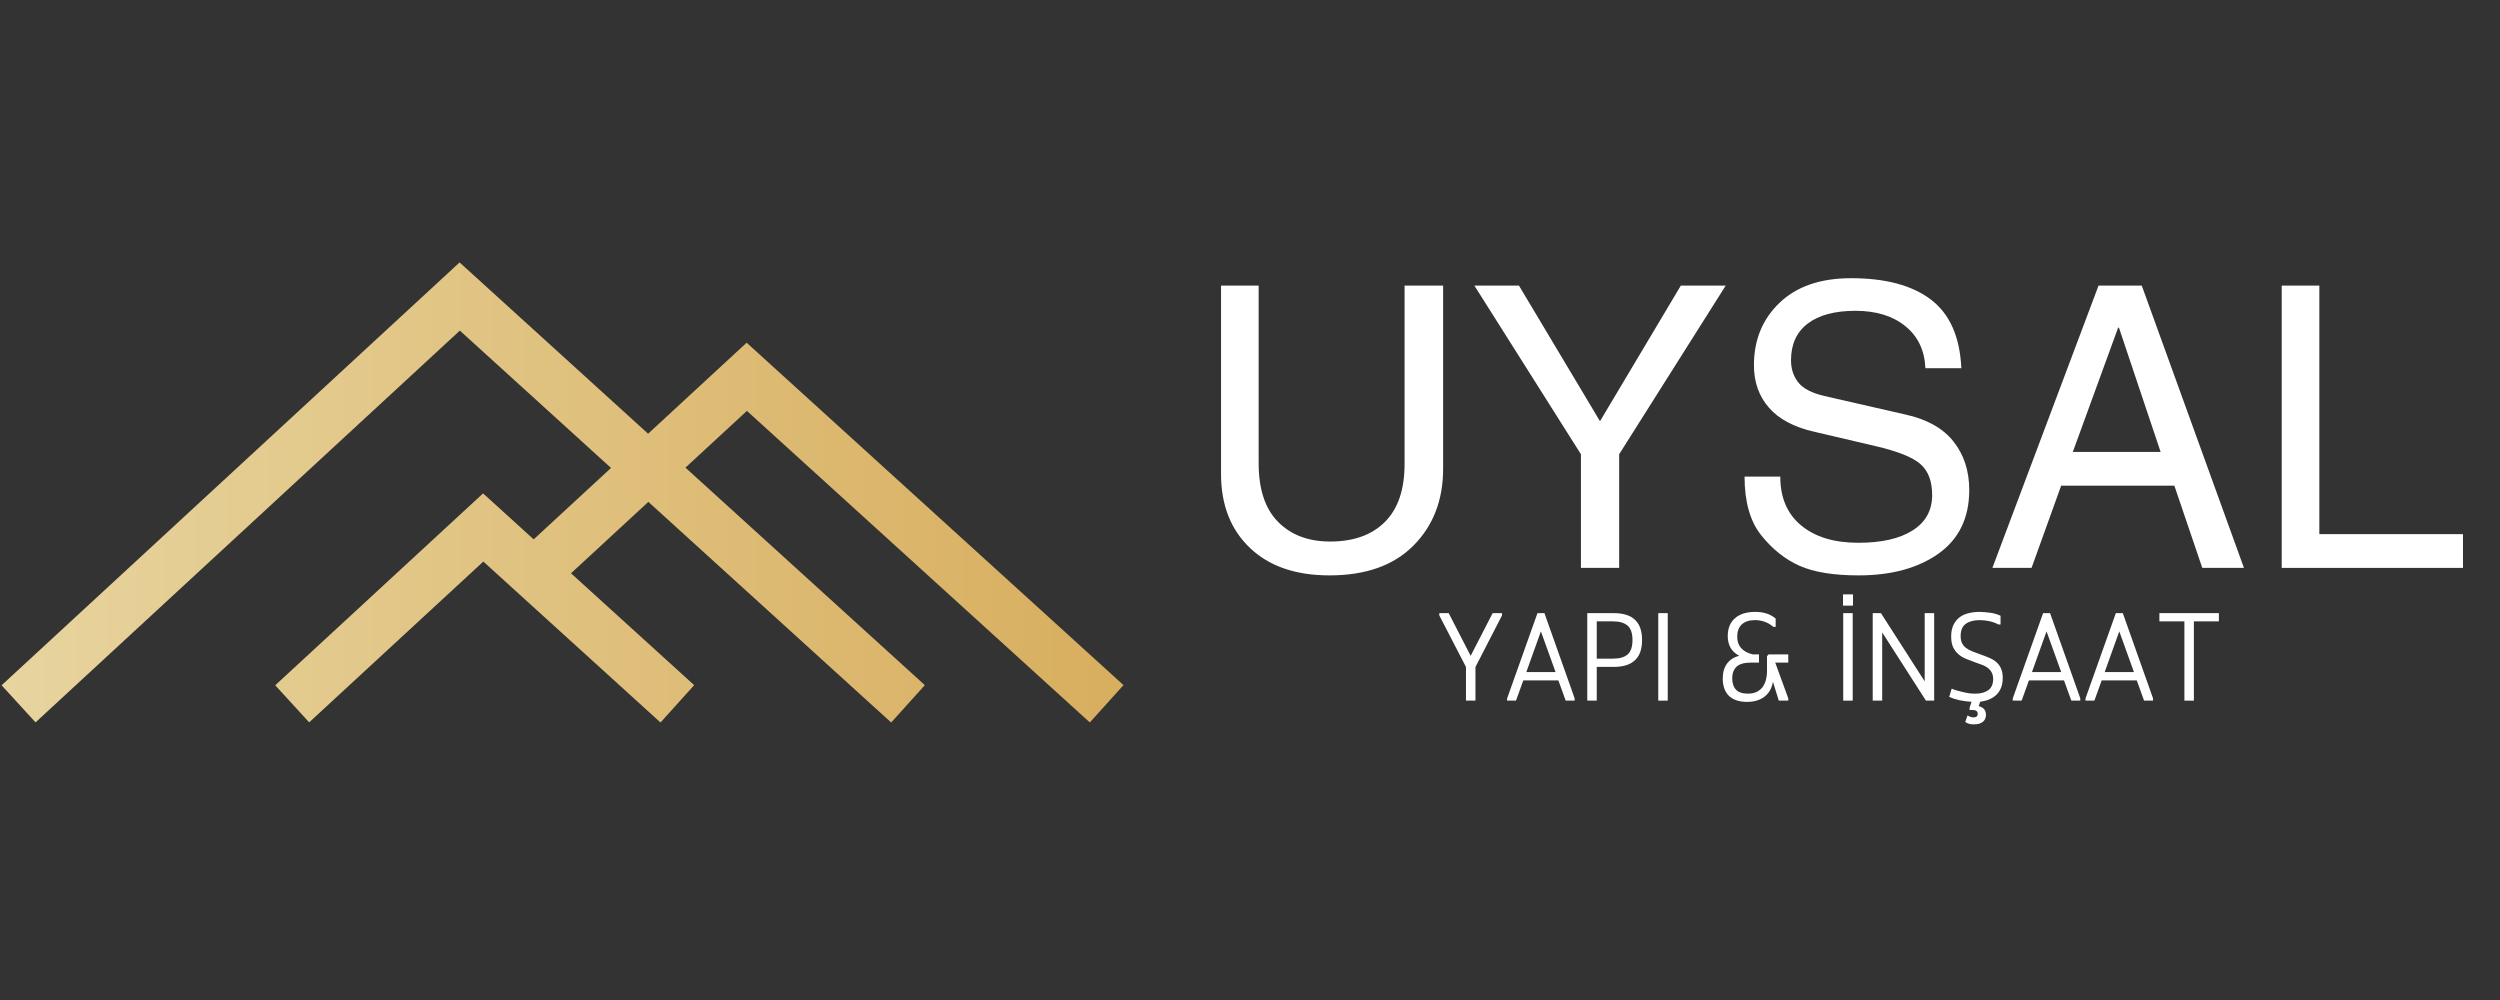<svg xmlns="http://www.w3.org/2000/svg" xmlns:xlink="http://www.w3.org/1999/xlink" width="500" zoomAndPan="magnify" viewBox="0 0 375 150" height="200" preserveAspectRatio="xMidYMid meet" version="1.0"><rect x="0" y="0" width="375" height="150" fill="#333333" stroke="none"/><defs><g/><clipPath id="db25eac7cc"><path d="M 0 39.363 L 168.75 39.363 L 168.75 108.363 L 0 108.363 Z M 0 39.363 " clip-rule="nonzero"/></clipPath><clipPath id="88a413f379"><path d="M 112.039 61.633 L 102.816 70.145 L 138.727 102.773 L 133.676 108.375 L 97.254 75.281 L 85.652 85.992 L 104.125 102.773 L 99.074 108.375 L 72.5 84.234 L 46.375 108.355 L 41.281 102.793 L 72.461 74.008 L 80.051 80.902 L 91.652 70.191 L 68.977 49.59 L 5.332 108.355 L 0.238 102.793 L 68.938 39.363 L 97.215 65.055 L 111.996 51.406 L 168.523 102.766 L 163.473 108.367 Z M 112.039 61.633 " clip-rule="nonzero"/></clipPath><linearGradient x1="-0" gradientTransform="matrix(0.382, 0, 0, 0.383, 0.24, 39.364)" y1="90.014" x2="440.731" gradientUnits="userSpaceOnUse" y2="90.014" id="f6ea9ebb96"><stop stop-opacity="1" stop-color="rgb(90.599%, 83.099%, 62%)" offset="0"/><stop stop-opacity="1" stop-color="rgb(90.576%, 83.041%, 61.9%)" offset="0.008"/><stop stop-opacity="1" stop-color="rgb(90.53%, 82.924%, 61.705%)" offset="0.016"/><stop stop-opacity="1" stop-color="rgb(90.483%, 82.808%, 61.508%)" offset="0.023"/><stop stop-opacity="1" stop-color="rgb(90.437%, 82.692%, 61.313%)" offset="0.031"/><stop stop-opacity="1" stop-color="rgb(90.392%, 82.574%, 61.116%)" offset="0.039"/><stop stop-opacity="1" stop-color="rgb(90.346%, 82.458%, 60.921%)" offset="0.047"/><stop stop-opacity="1" stop-color="rgb(90.3%, 82.343%, 60.724%)" offset="0.055"/><stop stop-opacity="1" stop-color="rgb(90.253%, 82.227%, 60.529%)" offset="0.062"/><stop stop-opacity="1" stop-color="rgb(90.207%, 82.109%, 60.332%)" offset="0.07"/><stop stop-opacity="1" stop-color="rgb(90.161%, 81.993%, 60.136%)" offset="0.078"/><stop stop-opacity="1" stop-color="rgb(90.115%, 81.877%, 59.94%)" offset="0.086"/><stop stop-opacity="1" stop-color="rgb(90.07%, 81.76%, 59.744%)" offset="0.094"/><stop stop-opacity="1" stop-color="rgb(90.022%, 81.644%, 59.547%)" offset="0.102"/><stop stop-opacity="1" stop-color="rgb(89.977%, 81.528%, 59.352%)" offset="0.109"/><stop stop-opacity="1" stop-color="rgb(89.931%, 81.412%, 59.155%)" offset="0.117"/><stop stop-opacity="1" stop-color="rgb(89.885%, 81.294%, 58.96%)" offset="0.125"/><stop stop-opacity="1" stop-color="rgb(89.839%, 81.178%, 58.763%)" offset="0.133"/><stop stop-opacity="1" stop-color="rgb(89.792%, 81.062%, 58.568%)" offset="0.141"/><stop stop-opacity="1" stop-color="rgb(89.746%, 80.945%, 58.371%)" offset="0.148"/><stop stop-opacity="1" stop-color="rgb(89.7%, 80.829%, 58.176%)" offset="0.156"/><stop stop-opacity="1" stop-color="rgb(89.655%, 80.713%, 57.979%)" offset="0.164"/><stop stop-opacity="1" stop-color="rgb(89.609%, 80.597%, 57.784%)" offset="0.172"/><stop stop-opacity="1" stop-color="rgb(89.561%, 80.479%, 57.587%)" offset="0.18"/><stop stop-opacity="1" stop-color="rgb(89.516%, 80.363%, 57.391%)" offset="0.188"/><stop stop-opacity="1" stop-color="rgb(89.47%, 80.247%, 57.195%)" offset="0.195"/><stop stop-opacity="1" stop-color="rgb(89.424%, 80.13%, 56.999%)" offset="0.203"/><stop stop-opacity="1" stop-color="rgb(89.378%, 80.014%, 56.802%)" offset="0.211"/><stop stop-opacity="1" stop-color="rgb(89.331%, 79.898%, 56.606%)" offset="0.219"/><stop stop-opacity="1" stop-color="rgb(89.285%, 79.782%, 56.41%)" offset="0.227"/><stop stop-opacity="1" stop-color="rgb(89.24%, 79.665%, 56.213%)" offset="0.234"/><stop stop-opacity="1" stop-color="rgb(89.194%, 79.549%, 56.018%)" offset="0.242"/><stop stop-opacity="1" stop-color="rgb(89.146%, 79.433%, 55.821%)" offset="0.25"/><stop stop-opacity="1" stop-color="rgb(89.101%, 79.315%, 55.626%)" offset="0.258"/><stop stop-opacity="1" stop-color="rgb(89.055%, 79.199%, 55.429%)" offset="0.266"/><stop stop-opacity="1" stop-color="rgb(89.009%, 79.083%, 55.234%)" offset="0.273"/><stop stop-opacity="1" stop-color="rgb(88.963%, 78.967%, 55.037%)" offset="0.281"/><stop stop-opacity="1" stop-color="rgb(88.916%, 78.85%, 54.842%)" offset="0.289"/><stop stop-opacity="1" stop-color="rgb(88.87%, 78.734%, 54.645%)" offset="0.297"/><stop stop-opacity="1" stop-color="rgb(88.824%, 78.618%, 54.449%)" offset="0.305"/><stop stop-opacity="1" stop-color="rgb(88.779%, 78.5%, 54.253%)" offset="0.312"/><stop stop-opacity="1" stop-color="rgb(88.733%, 78.384%, 54.057%)" offset="0.32"/><stop stop-opacity="1" stop-color="rgb(88.686%, 78.268%, 53.86%)" offset="0.328"/><stop stop-opacity="1" stop-color="rgb(88.64%, 78.152%, 53.665%)" offset="0.336"/><stop stop-opacity="1" stop-color="rgb(88.594%, 78.035%, 53.468%)" offset="0.344"/><stop stop-opacity="1" stop-color="rgb(88.548%, 77.919%, 53.273%)" offset="0.352"/><stop stop-opacity="1" stop-color="rgb(88.503%, 77.803%, 53.076%)" offset="0.359"/><stop stop-opacity="1" stop-color="rgb(88.455%, 77.686%, 52.881%)" offset="0.367"/><stop stop-opacity="1" stop-color="rgb(88.409%, 77.57%, 52.684%)" offset="0.375"/><stop stop-opacity="1" stop-color="rgb(88.364%, 77.454%, 52.489%)" offset="0.383"/><stop stop-opacity="1" stop-color="rgb(88.318%, 77.338%, 52.292%)" offset="0.391"/><stop stop-opacity="1" stop-color="rgb(88.272%, 77.22%, 52.097%)" offset="0.398"/><stop stop-opacity="1" stop-color="rgb(88.225%, 77.104%, 51.9%)" offset="0.406"/><stop stop-opacity="1" stop-color="rgb(88.179%, 76.988%, 51.704%)" offset="0.414"/><stop stop-opacity="1" stop-color="rgb(88.133%, 76.871%, 51.508%)" offset="0.422"/><stop stop-opacity="1" stop-color="rgb(88.087%, 76.755%, 51.312%)" offset="0.43"/><stop stop-opacity="1" stop-color="rgb(88.04%, 76.639%, 51.115%)" offset="0.438"/><stop stop-opacity="1" stop-color="rgb(87.994%, 76.523%, 50.92%)" offset="0.445"/><stop stop-opacity="1" stop-color="rgb(87.949%, 76.405%, 50.723%)" offset="0.453"/><stop stop-opacity="1" stop-color="rgb(87.903%, 76.289%, 50.528%)" offset="0.461"/><stop stop-opacity="1" stop-color="rgb(87.857%, 76.173%, 50.331%)" offset="0.469"/><stop stop-opacity="1" stop-color="rgb(87.81%, 76.056%, 50.136%)" offset="0.477"/><stop stop-opacity="1" stop-color="rgb(87.764%, 75.94%, 49.939%)" offset="0.484"/><stop stop-opacity="1" stop-color="rgb(87.718%, 75.824%, 49.744%)" offset="0.492"/><stop stop-opacity="1" stop-color="rgb(87.672%, 75.706%, 49.547%)" offset="0.5"/><stop stop-opacity="1" stop-color="rgb(87.627%, 75.591%, 49.352%)" offset="0.508"/><stop stop-opacity="1" stop-color="rgb(87.579%, 75.475%, 49.155%)" offset="0.516"/><stop stop-opacity="1" stop-color="rgb(87.534%, 75.359%, 48.959%)" offset="0.523"/><stop stop-opacity="1" stop-color="rgb(87.488%, 75.241%, 48.763%)" offset="0.531"/><stop stop-opacity="1" stop-color="rgb(87.442%, 75.125%, 48.566%)" offset="0.539"/><stop stop-opacity="1" stop-color="rgb(87.396%, 75.009%, 48.37%)" offset="0.547"/><stop stop-opacity="1" stop-color="rgb(87.349%, 74.892%, 48.174%)" offset="0.555"/><stop stop-opacity="1" stop-color="rgb(87.303%, 74.776%, 47.978%)" offset="0.562"/><stop stop-opacity="1" stop-color="rgb(87.257%, 74.66%, 47.781%)" offset="0.57"/><stop stop-opacity="1" stop-color="rgb(87.212%, 74.544%, 47.586%)" offset="0.578"/><stop stop-opacity="1" stop-color="rgb(87.166%, 74.426%, 47.389%)" offset="0.586"/><stop stop-opacity="1" stop-color="rgb(87.119%, 74.31%, 47.194%)" offset="0.594"/><stop stop-opacity="1" stop-color="rgb(87.073%, 74.194%, 46.997%)" offset="0.602"/><stop stop-opacity="1" stop-color="rgb(87.027%, 74.077%, 46.802%)" offset="0.609"/><stop stop-opacity="1" stop-color="rgb(86.981%, 73.961%, 46.605%)" offset="0.617"/><stop stop-opacity="1" stop-color="rgb(86.934%, 73.845%, 46.41%)" offset="0.625"/><stop stop-opacity="1" stop-color="rgb(86.888%, 73.729%, 46.213%)" offset="0.633"/><stop stop-opacity="1" stop-color="rgb(86.842%, 73.611%, 46.017%)" offset="0.641"/><stop stop-opacity="1" stop-color="rgb(86.797%, 73.495%, 45.821%)" offset="0.648"/><stop stop-opacity="1" stop-color="rgb(86.751%, 73.38%, 45.625%)" offset="0.656"/><stop stop-opacity="1" stop-color="rgb(86.703%, 73.262%, 45.428%)" offset="0.664"/><stop stop-opacity="1" stop-color="rgb(86.658%, 73.146%, 45.233%)" offset="0.672"/><stop stop-opacity="1" stop-color="rgb(86.612%, 73.03%, 45.036%)" offset="0.68"/><stop stop-opacity="1" stop-color="rgb(86.566%, 72.914%, 44.841%)" offset="0.688"/><stop stop-opacity="1" stop-color="rgb(86.52%, 72.797%, 44.644%)" offset="0.695"/><stop stop-opacity="1" stop-color="rgb(86.473%, 72.681%, 44.449%)" offset="0.703"/><stop stop-opacity="1" stop-color="rgb(86.427%, 72.565%, 44.252%)" offset="0.711"/><stop stop-opacity="1" stop-color="rgb(86.382%, 72.447%, 44.057%)" offset="0.719"/><stop stop-opacity="1" stop-color="rgb(86.336%, 72.331%, 43.86%)" offset="0.727"/><stop stop-opacity="1" stop-color="rgb(86.29%, 72.215%, 43.665%)" offset="0.734"/><stop stop-opacity="1" stop-color="rgb(86.243%, 72.099%, 43.468%)" offset="0.742"/><stop stop-opacity="1" stop-color="rgb(86.197%, 71.982%, 43.272%)" offset="0.75"/><stop stop-opacity="1" stop-color="rgb(86.151%, 71.866%, 43.076%)" offset="0.758"/><stop stop-opacity="1" stop-color="rgb(86.105%, 71.75%, 42.88%)" offset="0.766"/><stop stop-opacity="1" stop-color="rgb(86.06%, 71.632%, 42.683%)" offset="0.773"/><stop stop-opacity="1" stop-color="rgb(86.012%, 71.516%, 42.488%)" offset="0.781"/><stop stop-opacity="1" stop-color="rgb(85.966%, 71.4%, 42.291%)" offset="0.789"/><stop stop-opacity="1" stop-color="rgb(85.921%, 71.284%, 42.096%)" offset="0.797"/><stop stop-opacity="1" stop-color="rgb(85.875%, 71.167%, 41.899%)" offset="0.805"/><stop stop-opacity="1" stop-color="rgb(85.828%, 71.051%, 41.704%)" offset="0.812"/><stop stop-opacity="1" stop-color="rgb(85.782%, 70.935%, 41.507%)" offset="0.82"/><stop stop-opacity="1" stop-color="rgb(85.736%, 70.818%, 41.312%)" offset="0.828"/><stop stop-opacity="1" stop-color="rgb(85.69%, 70.702%, 41.115%)" offset="0.836"/><stop stop-opacity="1" stop-color="rgb(85.645%, 70.586%, 40.919%)" offset="0.844"/><stop stop-opacity="1" stop-color="rgb(85.597%, 70.47%, 40.723%)" offset="0.852"/><stop stop-opacity="1" stop-color="rgb(85.551%, 70.352%, 40.527%)" offset="0.859"/><stop stop-opacity="1" stop-color="rgb(85.506%, 70.236%, 40.331%)" offset="0.867"/><stop stop-opacity="1" stop-color="rgb(85.46%, 70.12%, 40.134%)" offset="0.875"/><stop stop-opacity="1" stop-color="rgb(85.414%, 70.003%, 39.938%)" offset="0.883"/><stop stop-opacity="1" stop-color="rgb(85.367%, 69.887%, 39.742%)" offset="0.891"/><stop stop-opacity="1" stop-color="rgb(85.321%, 69.771%, 39.546%)" offset="0.898"/><stop stop-opacity="1" stop-color="rgb(85.275%, 69.655%, 39.349%)" offset="0.906"/><stop stop-opacity="1" stop-color="rgb(85.229%, 69.537%, 39.154%)" offset="0.914"/><stop stop-opacity="1" stop-color="rgb(85.184%, 69.421%, 38.957%)" offset="0.922"/><stop stop-opacity="1" stop-color="rgb(85.136%, 69.305%, 38.762%)" offset="0.93"/><stop stop-opacity="1" stop-color="rgb(85.091%, 69.188%, 38.565%)" offset="0.938"/><stop stop-opacity="1" stop-color="rgb(85.045%, 69.072%, 38.37%)" offset="0.945"/><stop stop-opacity="1" stop-color="rgb(84.999%, 68.956%, 38.173%)" offset="0.953"/><stop stop-opacity="1" stop-color="rgb(84.953%, 68.839%, 37.978%)" offset="0.961"/><stop stop-opacity="1" stop-color="rgb(84.906%, 68.723%, 37.781%)" offset="0.969"/><stop stop-opacity="1" stop-color="rgb(84.86%, 68.607%, 37.585%)" offset="0.977"/><stop stop-opacity="1" stop-color="rgb(84.814%, 68.491%, 37.389%)" offset="0.984"/><stop stop-opacity="1" stop-color="rgb(84.769%, 68.373%, 37.193%)" offset="0.992"/><stop stop-opacity="1" stop-color="rgb(84.721%, 68.257%, 36.996%)" offset="1"/></linearGradient></defs><g clip-path="url(#db25eac7cc)"><g clip-path="url(#88a413f379)"><path fill="url(#f6ea9ebb96)" d="M 0.238 39.363 L 0.238 108.363 L 168.523 108.363 L 168.523 39.363 Z M 0.238 39.363 " fill-rule="nonzero"/></g></g><g fill="#ffffff" fill-opacity="1"><g transform="translate(178.656, 85.183)"><g><path d="M 37.812 -42.344 L 37.812 -14.859 C 37.812 -10.172 36.328 -6.332 33.359 -3.344 C 30.398 -0.363 26.203 1.125 20.766 1.125 C 15.691 1.125 11.711 -0.25 8.828 -3 C 5.941 -5.758 4.5 -9.453 4.5 -14.078 L 4.5 -42.344 L 10.141 -42.344 L 10.141 -15.703 C 10.141 -11.797 11.113 -8.859 13.062 -6.891 C 15.008 -4.93 17.613 -3.953 20.875 -3.953 C 24.375 -3.953 27.109 -4.93 29.078 -6.891 C 31.047 -8.859 32.031 -11.754 32.031 -15.578 L 32.031 -42.344 Z M 37.812 -42.344 "/></g></g></g><g fill="#ffffff" fill-opacity="1"><g transform="translate(220.874, 85.183)"><g><path d="M 22 0 L 16.266 0 L 16.266 -17.047 L 0.281 -42.344 L 6.969 -42.344 L 19.125 -22 L 31.25 -42.344 L 37.984 -42.344 L 22 -17.047 Z M 22 0 "/></g></g></g><g fill="#ffffff" fill-opacity="1"><g transform="translate(259.09, 85.183)"><g><path d="M 29.719 -29.953 C 29.602 -32.641 28.598 -34.742 26.703 -36.266 C 24.816 -37.797 22.328 -38.562 19.234 -38.562 C 16.129 -38.562 13.738 -37.922 12.062 -36.641 C 10.395 -35.367 9.562 -33.535 9.562 -31.141 C 9.562 -29.848 9.926 -28.738 10.656 -27.812 C 11.383 -26.895 12.691 -26.219 14.578 -25.781 L 26.672 -23.016 C 29.93 -22.305 32.348 -20.957 33.922 -18.969 C 35.504 -16.977 36.297 -14.551 36.297 -11.688 C 36.297 -7.508 34.758 -4.328 31.688 -2.141 C 28.613 0.035 24.617 1.125 19.703 1.125 C 15.953 1.125 13 0.645 10.844 -0.312 C 8.688 -1.27 6.77 -2.797 5.094 -4.891 C 3.426 -6.984 2.594 -9.914 2.594 -13.688 L 7.953 -13.688 C 7.953 -10.531 9 -8.086 11.094 -6.359 C 13.188 -4.629 16.035 -3.766 19.641 -3.766 C 23.141 -3.766 25.863 -4.383 27.812 -5.625 C 29.758 -6.863 30.734 -8.629 30.734 -10.922 C 30.734 -12.992 30.148 -14.539 28.984 -15.562 C 27.828 -16.594 25.555 -17.5 22.172 -18.281 L 13.047 -20.422 C 10.016 -21.109 7.75 -22.312 6.25 -24.031 C 4.75 -25.75 4 -27.867 4 -30.391 C 4 -34.191 5.281 -37.316 7.844 -39.766 C 10.406 -42.223 13.984 -43.453 18.578 -43.453 C 23.766 -43.453 27.766 -42.375 30.578 -40.219 C 33.391 -38.062 34.898 -34.641 35.109 -29.953 Z M 29.719 -29.953 "/></g></g></g><g fill="#ffffff" fill-opacity="1"><g transform="translate(298.14, 85.183)"><g><path d="M 25.953 -17.391 L 19.703 -36.031 L 19.578 -36.031 L 12.781 -17.391 Z M 11.031 -12.328 L 6.594 0 L 0.719 0 L 16.641 -42.344 L 23.125 -42.344 L 38.453 0 L 32.203 0 L 28.016 -12.328 Z M 11.031 -12.328 "/></g></g></g><g fill="#ffffff" fill-opacity="1"><g transform="translate(337.478, 85.183)"><g><path d="M 10.422 -5.062 L 31.969 -5.062 L 31.969 0 L 4.781 0 L 4.781 -42.344 L 10.422 -42.344 Z M 10.422 -5.062 "/></g></g></g><g fill="#ffffff" fill-opacity="1"><g transform="translate(215.521, 105.095)"><g><path d="M 4.375 -5.047 L 0.375 -12.781 L 0.375 -13.125 L 1.781 -13.125 L 5.078 -6.719 L 8.375 -13.125 L 9.781 -13.125 L 9.781 -12.781 L 5.797 -5.047 L 5.797 0 L 4.375 0 Z M 4.375 -5.047 "/></g></g></g><g fill="#ffffff" fill-opacity="1"><g transform="translate(225.681, 105.095)"><g><path d="M 10.516 -0.344 L 10.516 0 L 9.172 0 L 8.078 -3.031 L 2.812 -3.031 L 1.719 0 L 0.375 0 L 0.391 -0.344 L 4.938 -13.125 L 5.984 -13.125 Z M 7.656 -4.281 L 5.453 -10.391 L 3.266 -4.281 Z M 7.656 -4.281 "/></g></g></g><g fill="#ffffff" fill-opacity="1"><g transform="translate(236.591, 105.095)"><g><path d="M 2.922 0 L 1.5 0 L 1.5 -13.125 L 5.453 -13.125 C 6.234 -13.125 6.891 -13.031 7.422 -12.844 C 7.961 -12.664 8.398 -12.398 8.734 -12.047 C 9.078 -11.703 9.328 -11.281 9.484 -10.781 C 9.641 -10.281 9.719 -9.719 9.719 -9.094 C 9.719 -8.469 9.641 -7.906 9.484 -7.406 C 9.328 -6.906 9.078 -6.484 8.734 -6.141 C 8.398 -5.797 7.961 -5.531 7.422 -5.344 C 6.891 -5.156 6.234 -5.062 5.453 -5.062 L 2.922 -5.062 Z M 5.344 -6.297 C 6.32 -6.297 7.055 -6.504 7.547 -6.922 C 8.035 -7.348 8.281 -8.07 8.281 -9.094 C 8.281 -10.113 8.035 -10.832 7.547 -11.25 C 7.055 -11.676 6.32 -11.891 5.344 -11.891 L 2.922 -11.891 L 2.922 -6.297 Z M 5.344 -6.297 "/></g></g></g><g fill="#ffffff" fill-opacity="1"><g transform="translate(247.239, 105.095)"><g><path d="M 1.5 0 L 1.5 -13.125 L 2.922 -13.125 L 2.922 0 Z M 1.5 0 "/></g></g></g><g fill="#ffffff" fill-opacity="1"><g transform="translate(251.663, 105.095)"><g/></g></g><g fill="#ffffff" fill-opacity="1"><g transform="translate(257.474, 105.095)"><g><path d="M 5.156 -5.703 C 4.133 -5.703 3.41 -5.488 2.984 -5.062 C 2.566 -4.645 2.359 -4.078 2.359 -3.359 C 2.359 -2.617 2.547 -2.047 2.922 -1.641 C 3.305 -1.242 3.895 -1.047 4.688 -1.047 C 5.195 -1.047 5.633 -1.129 6 -1.297 C 6.363 -1.473 6.66 -1.707 6.891 -2 C 7.117 -2.301 7.289 -2.664 7.406 -3.094 C 7.52 -3.52 7.578 -3.988 7.578 -4.5 L 7.578 -6.672 L 7.812 -6.938 L 10.766 -6.938 L 10.766 -5.703 L 8.812 -5.703 L 10.766 -0.344 L 10.766 0 L 9.344 0 L 8.469 -2.828 C 8.395 -2.398 8.266 -2.004 8.078 -1.641 C 7.891 -1.273 7.633 -0.957 7.312 -0.688 C 7 -0.414 6.613 -0.203 6.156 -0.047 C 5.695 0.109 5.172 0.188 4.578 0.188 C 3.953 0.188 3.41 0.102 2.953 -0.062 C 2.492 -0.227 2.113 -0.461 1.812 -0.766 C 1.52 -1.078 1.301 -1.445 1.156 -1.875 C 1.008 -2.312 0.938 -2.785 0.938 -3.297 C 0.938 -4.203 1.145 -4.945 1.562 -5.531 C 1.977 -6.113 2.594 -6.516 3.406 -6.734 C 2.258 -7.328 1.688 -8.312 1.688 -9.688 C 1.688 -10.832 2.047 -11.723 2.766 -12.359 C 3.492 -12.992 4.504 -13.312 5.797 -13.312 C 6.41 -13.312 6.973 -13.234 7.484 -13.078 C 7.992 -12.922 8.457 -12.664 8.875 -12.312 L 8.875 -11.062 L 8.531 -11.062 C 8.102 -11.426 7.656 -11.688 7.188 -11.844 C 6.727 -12 6.266 -12.078 5.797 -12.078 C 4.93 -12.078 4.266 -11.863 3.797 -11.438 C 3.336 -11.008 3.109 -10.395 3.109 -9.594 C 3.109 -8.207 3.879 -7.32 5.422 -6.938 L 6.375 -6.938 L 6.375 -5.703 Z M 5.156 -5.703 "/></g></g></g><g fill="#ffffff" fill-opacity="1"><g transform="translate(269.172, 105.095)"><g/></g></g><g fill="#ffffff" fill-opacity="1"><g transform="translate(274.983, 105.095)"><g><path d="M 1.5 0 L 1.5 -13.125 L 2.922 -13.125 L 2.922 0 Z M 1.469 -15.938 L 2.969 -15.938 L 2.969 -14.25 L 1.469 -14.25 Z M 1.469 -15.938 "/></g></g></g><g fill="#ffffff" fill-opacity="1"><g transform="translate(279.407, 105.095)"><g><path d="M 2.922 -10.234 L 2.922 0 L 1.5 0 L 1.5 -13.125 L 2.734 -13.125 L 9.297 -2.891 L 9.297 -13.125 L 10.719 -13.125 L 10.719 0 L 9.484 0 Z M 2.922 -10.234 "/></g></g></g><g fill="#ffffff" fill-opacity="1"><g transform="translate(291.629, 105.095)"><g><path d="M 8.453 -11.422 L 8.125 -11.422 C 7.758 -11.629 7.328 -11.789 6.828 -11.906 C 6.336 -12.02 5.832 -12.078 5.312 -12.078 C 4.457 -12.078 3.77 -11.895 3.25 -11.531 C 2.727 -11.164 2.469 -10.551 2.469 -9.688 C 2.469 -9.27 2.535 -8.922 2.672 -8.641 C 2.805 -8.359 3 -8.117 3.25 -7.922 C 3.508 -7.723 3.816 -7.551 4.172 -7.406 C 4.523 -7.258 4.926 -7.109 5.375 -6.953 C 5.844 -6.797 6.281 -6.629 6.688 -6.453 C 7.102 -6.285 7.461 -6.078 7.766 -5.828 C 8.078 -5.578 8.32 -5.258 8.5 -4.875 C 8.688 -4.488 8.781 -4 8.781 -3.406 C 8.781 -2.844 8.695 -2.352 8.531 -1.938 C 8.363 -1.52 8.129 -1.164 7.828 -0.875 C 7.535 -0.594 7.18 -0.363 6.766 -0.188 C 6.359 -0.02 5.906 0.094 5.406 0.156 L 5.172 0.828 C 5.898 1.004 6.266 1.438 6.266 2.125 C 6.266 2.562 6.113 2.91 5.812 3.172 C 5.508 3.43 5.051 3.562 4.438 3.562 C 4.188 3.562 3.961 3.535 3.766 3.484 C 3.566 3.43 3.363 3.336 3.156 3.203 L 3.5 2.219 C 3.801 2.414 4.109 2.516 4.422 2.516 C 4.598 2.516 4.742 2.473 4.859 2.391 C 4.973 2.305 5.031 2.172 5.031 1.984 C 5.031 1.805 4.973 1.664 4.859 1.562 C 4.742 1.457 4.539 1.406 4.25 1.406 L 3.812 1.406 L 3.812 1.062 L 4.094 0.172 C 3.488 0.141 2.891 0.062 2.297 -0.062 C 1.703 -0.195 1.188 -0.363 0.75 -0.562 L 1.125 -1.797 C 1.383 -1.68 1.664 -1.582 1.969 -1.5 C 2.27 -1.414 2.578 -1.336 2.891 -1.266 C 3.203 -1.191 3.508 -1.133 3.812 -1.094 C 4.125 -1.062 4.414 -1.047 4.688 -1.047 C 5.477 -1.047 6.117 -1.219 6.609 -1.562 C 7.098 -1.914 7.344 -2.477 7.344 -3.25 C 7.344 -3.625 7.273 -3.938 7.141 -4.188 C 7.016 -4.445 6.836 -4.672 6.609 -4.859 C 6.379 -5.047 6.094 -5.207 5.75 -5.344 C 5.414 -5.477 5.039 -5.613 4.625 -5.75 C 4.164 -5.914 3.719 -6.086 3.281 -6.266 C 2.852 -6.441 2.473 -6.672 2.141 -6.953 C 1.816 -7.234 1.551 -7.582 1.344 -8 C 1.145 -8.426 1.047 -8.969 1.047 -9.625 C 1.047 -10.289 1.156 -10.859 1.375 -11.328 C 1.594 -11.797 1.891 -12.176 2.266 -12.469 C 2.648 -12.77 3.102 -12.984 3.625 -13.109 C 4.156 -13.242 4.723 -13.312 5.328 -13.312 C 5.586 -13.312 5.859 -13.297 6.141 -13.266 C 6.43 -13.242 6.719 -13.211 7 -13.172 C 7.281 -13.129 7.547 -13.066 7.797 -12.984 C 8.047 -12.91 8.266 -12.828 8.453 -12.734 Z M 8.453 -11.422 "/></g></g></g><g fill="#ffffff" fill-opacity="1"><g transform="translate(301.527, 105.095)"><g><path d="M 10.516 -0.344 L 10.516 0 L 9.172 0 L 8.078 -3.031 L 2.812 -3.031 L 1.719 0 L 0.375 0 L 0.391 -0.344 L 4.938 -13.125 L 5.984 -13.125 Z M 7.656 -4.281 L 5.453 -10.391 L 3.266 -4.281 Z M 7.656 -4.281 "/></g></g></g><g fill="#ffffff" fill-opacity="1"><g transform="translate(312.438, 105.095)"><g><path d="M 10.516 -0.344 L 10.516 0 L 9.172 0 L 8.078 -3.031 L 2.812 -3.031 L 1.719 0 L 0.375 0 L 0.391 -0.344 L 4.938 -13.125 L 5.984 -13.125 Z M 7.656 -4.281 L 5.453 -10.391 L 3.266 -4.281 Z M 7.656 -4.281 "/></g></g></g><g fill="#ffffff" fill-opacity="1"><g transform="translate(323.348, 105.095)"><g><path d="M 9.484 -13.125 L 9.484 -11.891 L 5.734 -11.891 L 5.734 0 L 4.312 0 L 4.312 -11.891 L 0.562 -11.891 L 0.562 -13.125 Z M 9.484 -13.125 "/></g></g></g></svg>